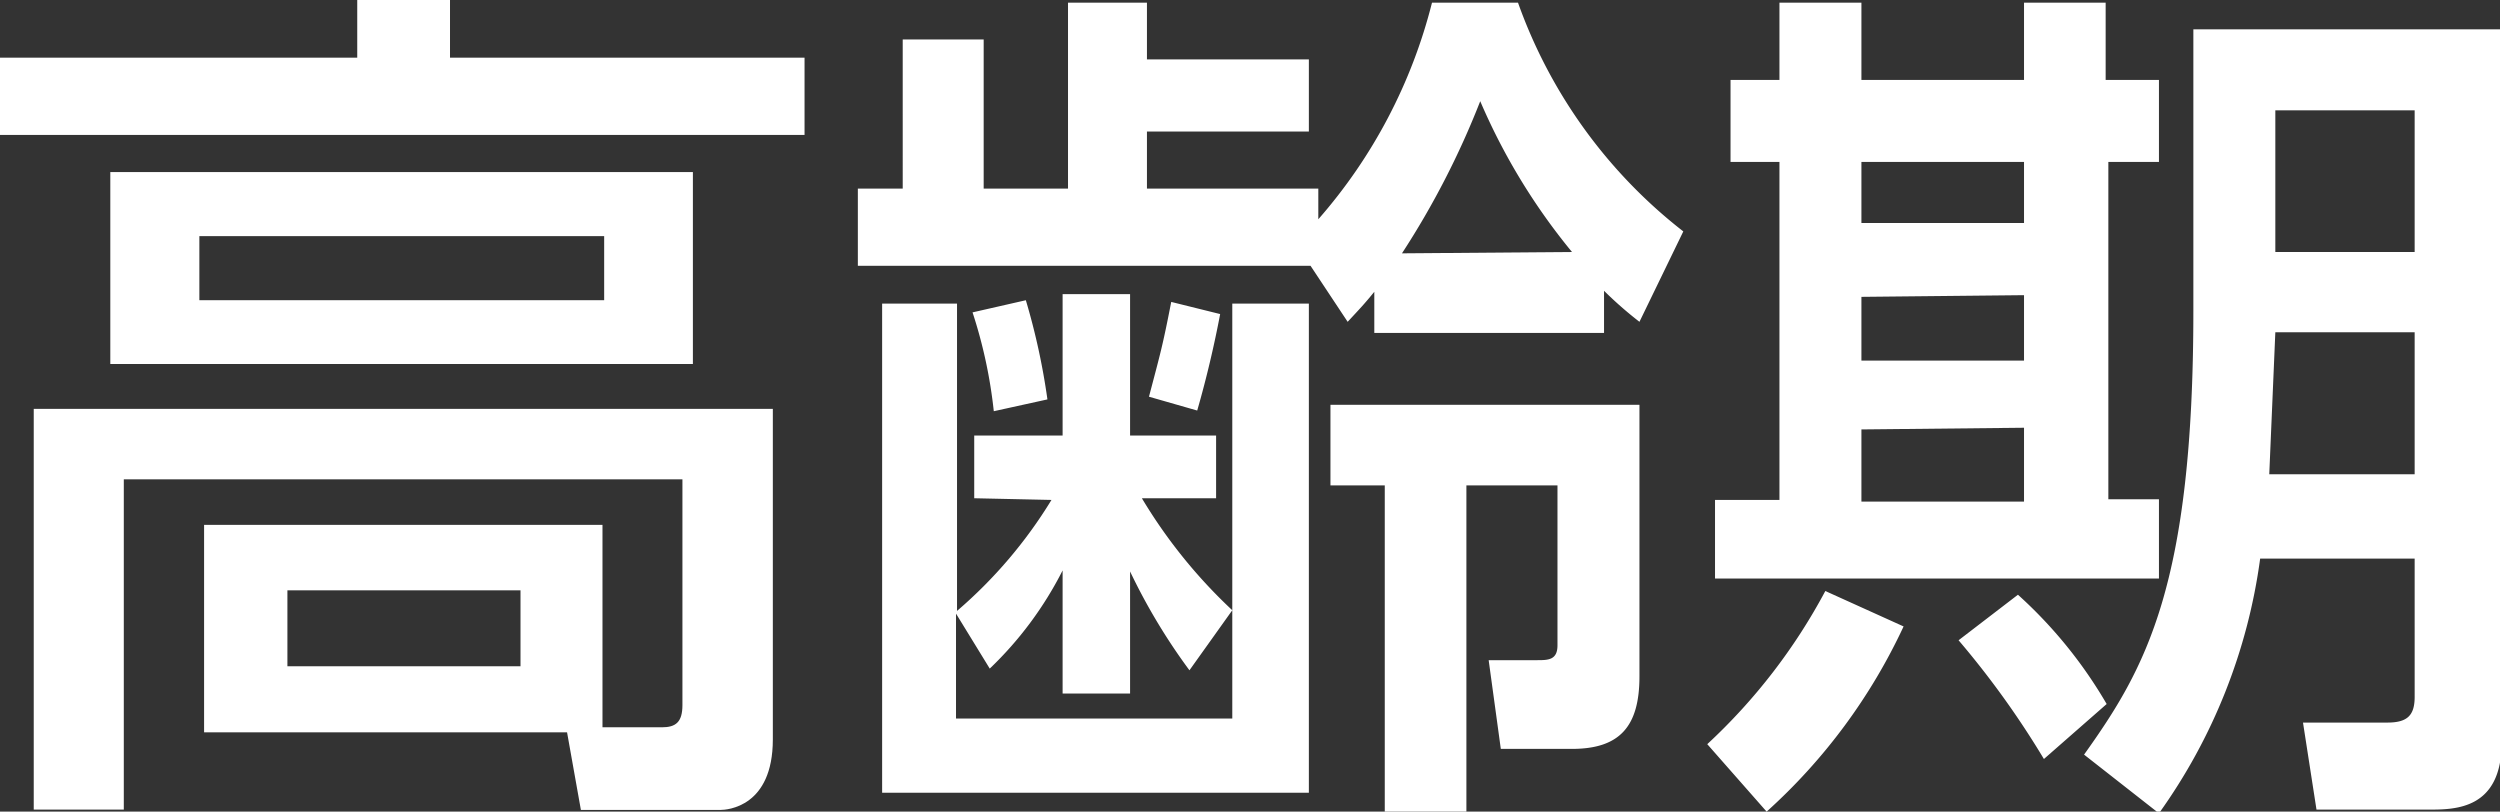 <svg xmlns="http://www.w3.org/2000/svg" viewBox="0 0 74.11 24.06"><rect x="0" y="0" width="74.11" height="24.06" fill="#333333" stroke="none"/><defs><style>.cls-1{fill:#fff;}</style></defs><title>アセット 7</title><g id="レイヤー_2" data-name="レイヤー 2"><g id="総合テキスト等"><path class="cls-1" d="M23.85,4H0V1.71H10.59V0h2.75V1.71H23.85ZM6.05,21.71V15.56H17.86v6h1.76c.41,0,.61-.15.61-.66V14.21H3.67V24H1V12.12H22.91v9.8c0,2-1.35,2.09-1.56,2.09H17.22l-.41-2.3ZM20.54,10.79H3.27V5.1H20.54ZM17.91,7h-12V8.9h12ZM15.43,17.5H8.52v2.25h6.91Z"/><path class="cls-1" d="M45,.08A14.92,14.92,0,0,0,49.9,6.86L48.6,9.54a11.34,11.34,0,0,1-1.05-.92V9.87H40.74V8.65c-.31.38-.41.48-.79.89l-1.1-1.66H25.43V5.59h1.33V1.17h2.4V5.59h2.5V.08H34V1.76H38.8V3.9H34V5.59h5.08V6.5A15.47,15.47,0,0,0,42.45.08ZM28.88,14.77V12.91H31.5V8.72h2v4.19h2.55v1.86h-2.2a15.27,15.27,0,0,0,2.68,3.32l-1.27,1.78a17.78,17.78,0,0,1-1.76-2.93v3.62h-2V16.91a10.73,10.73,0,0,1-2.16,2.91l-1-1.63V21.3h8.19V9H38.8V23.5H26.15V9h2.22v9.11a13.8,13.8,0,0,0,2.8-3.29Zm.58-2.58a14.29,14.29,0,0,0-.63-2.93l1.58-.36a20,20,0,0,1,.64,2.94Zm4.6-.43c.35-1.33.4-1.48.66-2.81l1.45.36c-.17.9-.4,1.89-.68,2.86ZM48.6,20.05c0,1.46-.56,2.15-2,2.15H44.49l-.36-2.63h1.43c.33,0,.61,0,.61-.44V14.39h-2.7v9.67H41.05V14.39H39.44V12H48.6Zm-2-12.58A18.46,18.46,0,0,1,43.88,3a24.81,24.81,0,0,1-2.32,4.51Z"/><path class="cls-1" d="M56.43,18.57a17.08,17.08,0,0,1-4.06,5.49l-1.76-2a17.23,17.23,0,0,0,3.5-4.54ZM52.75.08h2.43V2.37H60V.08h2.42V2.37H64V4.8h-1.5v10H64v2.35H50.84V14.82h1.91V4.8H51.3V2.37h1.45ZM55.18,4.8V6.61H60V4.8Zm0,4v1.89H60V8.75Zm0,3.93v2.14H60V12.68Zm4.64,4.9a13.49,13.49,0,0,1,2.63,3.24l-1.86,1.63a26.36,26.36,0,0,0-2.53-3.52Zm11.76-1.07H67a16.79,16.79,0,0,1-3,7.55l-2.22-1.74c1.82-2.55,3.24-5,3.24-13.16V.87h9.14V22c0,2-1.38,2-2.17,2H68.67l-.4-2.58h2.5c.58,0,.81-.2.81-.76ZM67.45,9.85l-.18,4.21h4.31V9.85Zm0-6.58v4.2h4.13V3.27Z"/></g></g></svg>